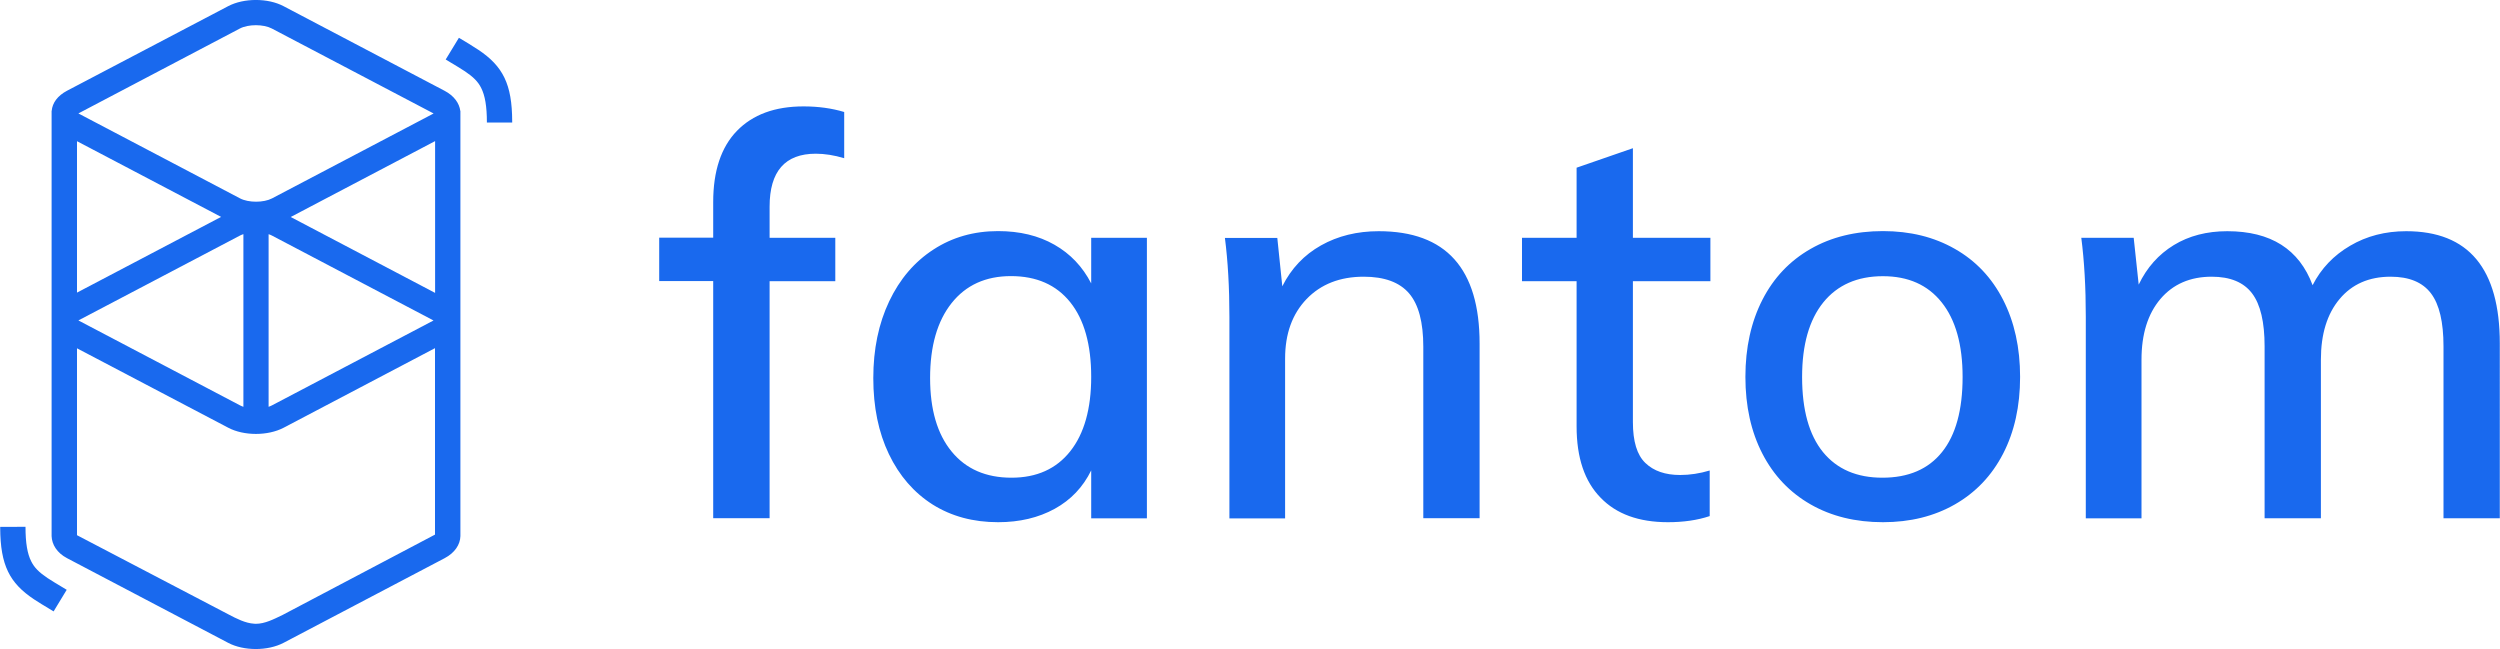 <?xml version="1.0" encoding="UTF-8"?>
<svg xmlns:xodm="http://www.corel.com/coreldraw/odm/2003" xmlns="http://www.w3.org/2000/svg" xmlns:xlink="http://www.w3.org/1999/xlink" version="1.1" id="Layer_1" x="0px" y="0px" viewBox="0 0 2500 649" xml:space="preserve">
<g id="Layer_x0020_1">
	<g id="_1942918931120">
		<path fill="#1969EE" d="M228.1,6.2c15.8-8.3,39.8-8.3,55.5,0l161,84.6c9.5,5,14.7,12.4,15.7,20.1h0.1v425.2    c-0.2,8.4-5.5,16.7-15.8,22.1l-161,84.6c-15.8,8.3-39.8,8.3-55.5,0l-161-84.6c-10.3-5.4-15.2-13.8-15.5-22.1c0-0.8,0-1.5,0-2.1    V113.6c0-0.5,0-0.9,0-1.4l0-1.4h0.1c0.7-7.8,5.7-15,15.4-20.1L228.1,6.2L228.1,6.2z M435.1,348.1l-151.4,79.6    c-15.8,8.3-39.8,8.3-55.5,0L77,348.3v186.9l151.1,79c8.5,4.5,17.4,9,26,9.5l1.7,0.1c9,0,17.8-4.5,26.7-8.8l152.5-80.4V348.1    L435.1,348.1z M25.5,526.8c0,16.3,1.9,27,5.7,34.5c3.1,6.3,7.8,11,16.4,16.8l0.5,0.3c1.9,1.3,4,2.6,6.5,4.1l3,1.8l9.1,5.5    l-13.1,21.6l-10.2-6.2l-1.7-1c-3-1.8-5.4-3.4-7.7-4.9C9.5,583,0.4,565.2,0.2,528v-1.1C0.2,526.8,25.5,526.8,25.5,526.8z     M243.2,234.2c-1.2,0.4-2.3,0.9-3.3,1.4L79,320.1c-0.2,0.1-0.3,0.2-0.5,0.3l-0.1,0.1l0.3,0.1l0.4,0.2l161,84.6    c1,0.5,2.1,1,3.3,1.4V234.2L243.2,234.2z M268.6,234.2v172.6c1.2-0.4,2.3-0.9,3.3-1.4l161-84.6c0.2-0.1,0.3-0.2,0.5-0.3l0.1-0.1    l-0.3-0.1l-0.4-0.2l-161-84.6C270.8,235,269.7,234.5,268.6,234.2L268.6,234.2z M435.1,141.1l-144.4,75.9l144.4,75.9V141.1    L435.1,141.1z M77,141.2v151.4l144.1-75.7L77,141.2L77,141.2z M271.8,28.5c-8.4-4.4-23.5-4.4-31.9,0L79,113.1    c-0.2,0.1-0.3,0.2-0.5,0.3l-0.1,0.1l0.3,0.1l0.4,0.2l161,84.6c8.4,4.4,23.5,4.4,31.9,0l161-84.6c0.2-0.1,0.3-0.2,0.5-0.3l0.1-0.1    l-0.3-0.1l-0.4-0.2C432.8,113.1,271.8,28.5,271.8,28.5z M458.9,37.8l10.2,6.1l1.7,1.1c3,1.8,5.4,3.4,7.7,4.9    c24.5,16.4,33.6,34.3,33.7,71.5v1.1h-25.3c0-16.3-1.9-27-5.7-34.5c-3.1-6.3-7.8-11-16.4-16.8l-0.5-0.3c-1.9-1.3-4-2.6-6.5-4.1    l-3-1.8l-9.1-5.5L458.9,37.8L458.9,37.8z"></path>
		<path fill="#1969EE" d="M769.6,518.3V281.2h65.7v-43.4h-65.7v-31.2c0-35.2,15.4-52.9,46.2-52.9c8.9,0,18.4,1.5,28.4,4.5V112    c-12.3-3.7-25.8-5.6-40.7-5.6c-28.6,0-50.8,8.2-66.6,24.5c-15.8,16.3-23.7,40.1-23.7,71.2v35.6h-54v43.4h54v237.1H769.6z     M998.1,522.2c21.5,0,40.4-4.5,56.6-13.4c16.2-8.9,28.3-21.7,36.5-38.4v47.9h55.7V237.8h-55.7v45.6c-8.6-16.7-20.8-29.6-36.8-38.7    c-16-9.1-34.7-13.6-56.3-13.6c-24.2,0-45.7,6.1-64.6,18.4c-18.9,12.2-33.7,29.5-44.3,51.8c-10.6,22.3-15.9,47.9-15.9,76.8    c0,28.9,5.2,54.3,15.6,76c10.4,21.7,25,38.5,43.7,50.4C951.4,516.3,973.2,522.2,998.1,522.2L998.1,522.2z M1011.5,477.7    c-25.6,0-45.6-8.7-59.9-26.2c-14.3-17.4-21.5-41.9-21.5-73.5c0-31.9,7.2-56.9,21.5-74.9c14.3-18,34.1-27,59.3-27    c25.6,0,45.4,8.7,59.4,26.2c13.9,17.4,20.9,42.3,20.9,74.6c0,31.9-7,56.7-20.9,74.3C1056.3,468.9,1036.7,477.7,1011.5,477.7    L1011.5,477.7z M1285.1,518.3V358.6c0-24.9,7.2-44.7,21.5-59.6c14.3-14.8,33.3-22.3,57.1-22.3c20.8,0,35.9,5.6,45.4,16.7    c9.5,11.1,14.2,28.9,14.2,53.4v171.4h56.3V343.6c0-75-33.6-112.4-100.9-112.4c-21.5,0-40.8,4.7-57.7,14.2    c-16.9,9.5-29.8,23.1-38.7,40.9l-5-48.4h-52.4c3,23.4,4.5,49.7,4.5,79v201.5H1285.1z M1667.9,522.2c15.6,0,29.5-2,41.8-6.1v-45.6    c-10,3-19.9,4.5-29.5,4.5c-14.9,0-26.5-4-34.8-12c-8.4-8-12.5-21.6-12.5-40.9V281.2h77.5v-43.4h-77.5v-89.6l-56.3,19.5v70.1h-54.6    v43.4h54.6v145.3c0,31.2,8,54.9,24,71.2C1616.4,514.1,1638.9,522.2,1667.9,522.2z M1883,522.2c27.1,0,51.1-5.9,71.9-17.8    c20.8-11.9,36.9-28.8,48.2-50.7c11.3-21.9,17-47.5,17-76.8c0-29.3-5.7-55-17-77.1c-11.3-22.1-27.4-39.1-48.2-50.9    c-20.8-11.9-44.8-17.8-71.9-17.8c-27.5,0-51.6,5.9-72.4,17.8c-20.8,11.9-36.9,28.8-48.2,50.9c-11.3,22.1-17,47.8-17,77.1    c0,29.3,5.7,54.9,17,76.8c11.3,21.9,27.4,38.8,48.2,50.7C1831.4,516.3,1855.5,522.2,1883,522.2L1883,522.2z M1882.4,477.7    c-25.6,0-45.4-8.5-59.4-25.6c-13.9-17.1-20.9-42.1-20.9-75.1c0-32.3,7.1-57.1,21.2-74.6c14.1-17.4,34-26.2,59.6-26.2    c25.3,0,44.9,8.7,58.8,26.2c13.9,17.4,20.9,42.3,20.9,74.6c0,33-6.9,58.1-20.6,75.1C1928.3,469.2,1908.4,477.7,1882.4,477.7    L1882.4,477.7z M2141.5,518.3V359.7c0-25.6,6.3-45.8,18.9-60.7c12.6-14.8,29.7-22.3,51.3-22.3c18.6,0,32,5.6,40.4,16.7    c8.4,11.1,12.5,28.8,12.5,52.9v172h56.3V359.7c0-25.6,6.2-45.8,18.7-60.7c12.4-14.8,29.4-22.3,51-22.3c18.6,0,32,5.6,40.4,16.7    c8.4,11.1,12.5,28.8,12.5,52.9v172h56.3V343.6c0-75-31.2-112.4-93.6-112.4c-20.8,0-39.5,4.8-56,14.5    c-16.5,9.6-29.1,22.8-37.6,39.5c-13.4-36-41.8-54-85.3-54c-20.4,0-38.3,4.6-53.5,13.9c-15.2,9.3-26.9,22.4-35.1,39.5l-5-46.8    h-52.4c3,23.4,4.5,49.7,4.5,79v201.5H2141.5z"></path>
	</g>
</g>
</svg>
